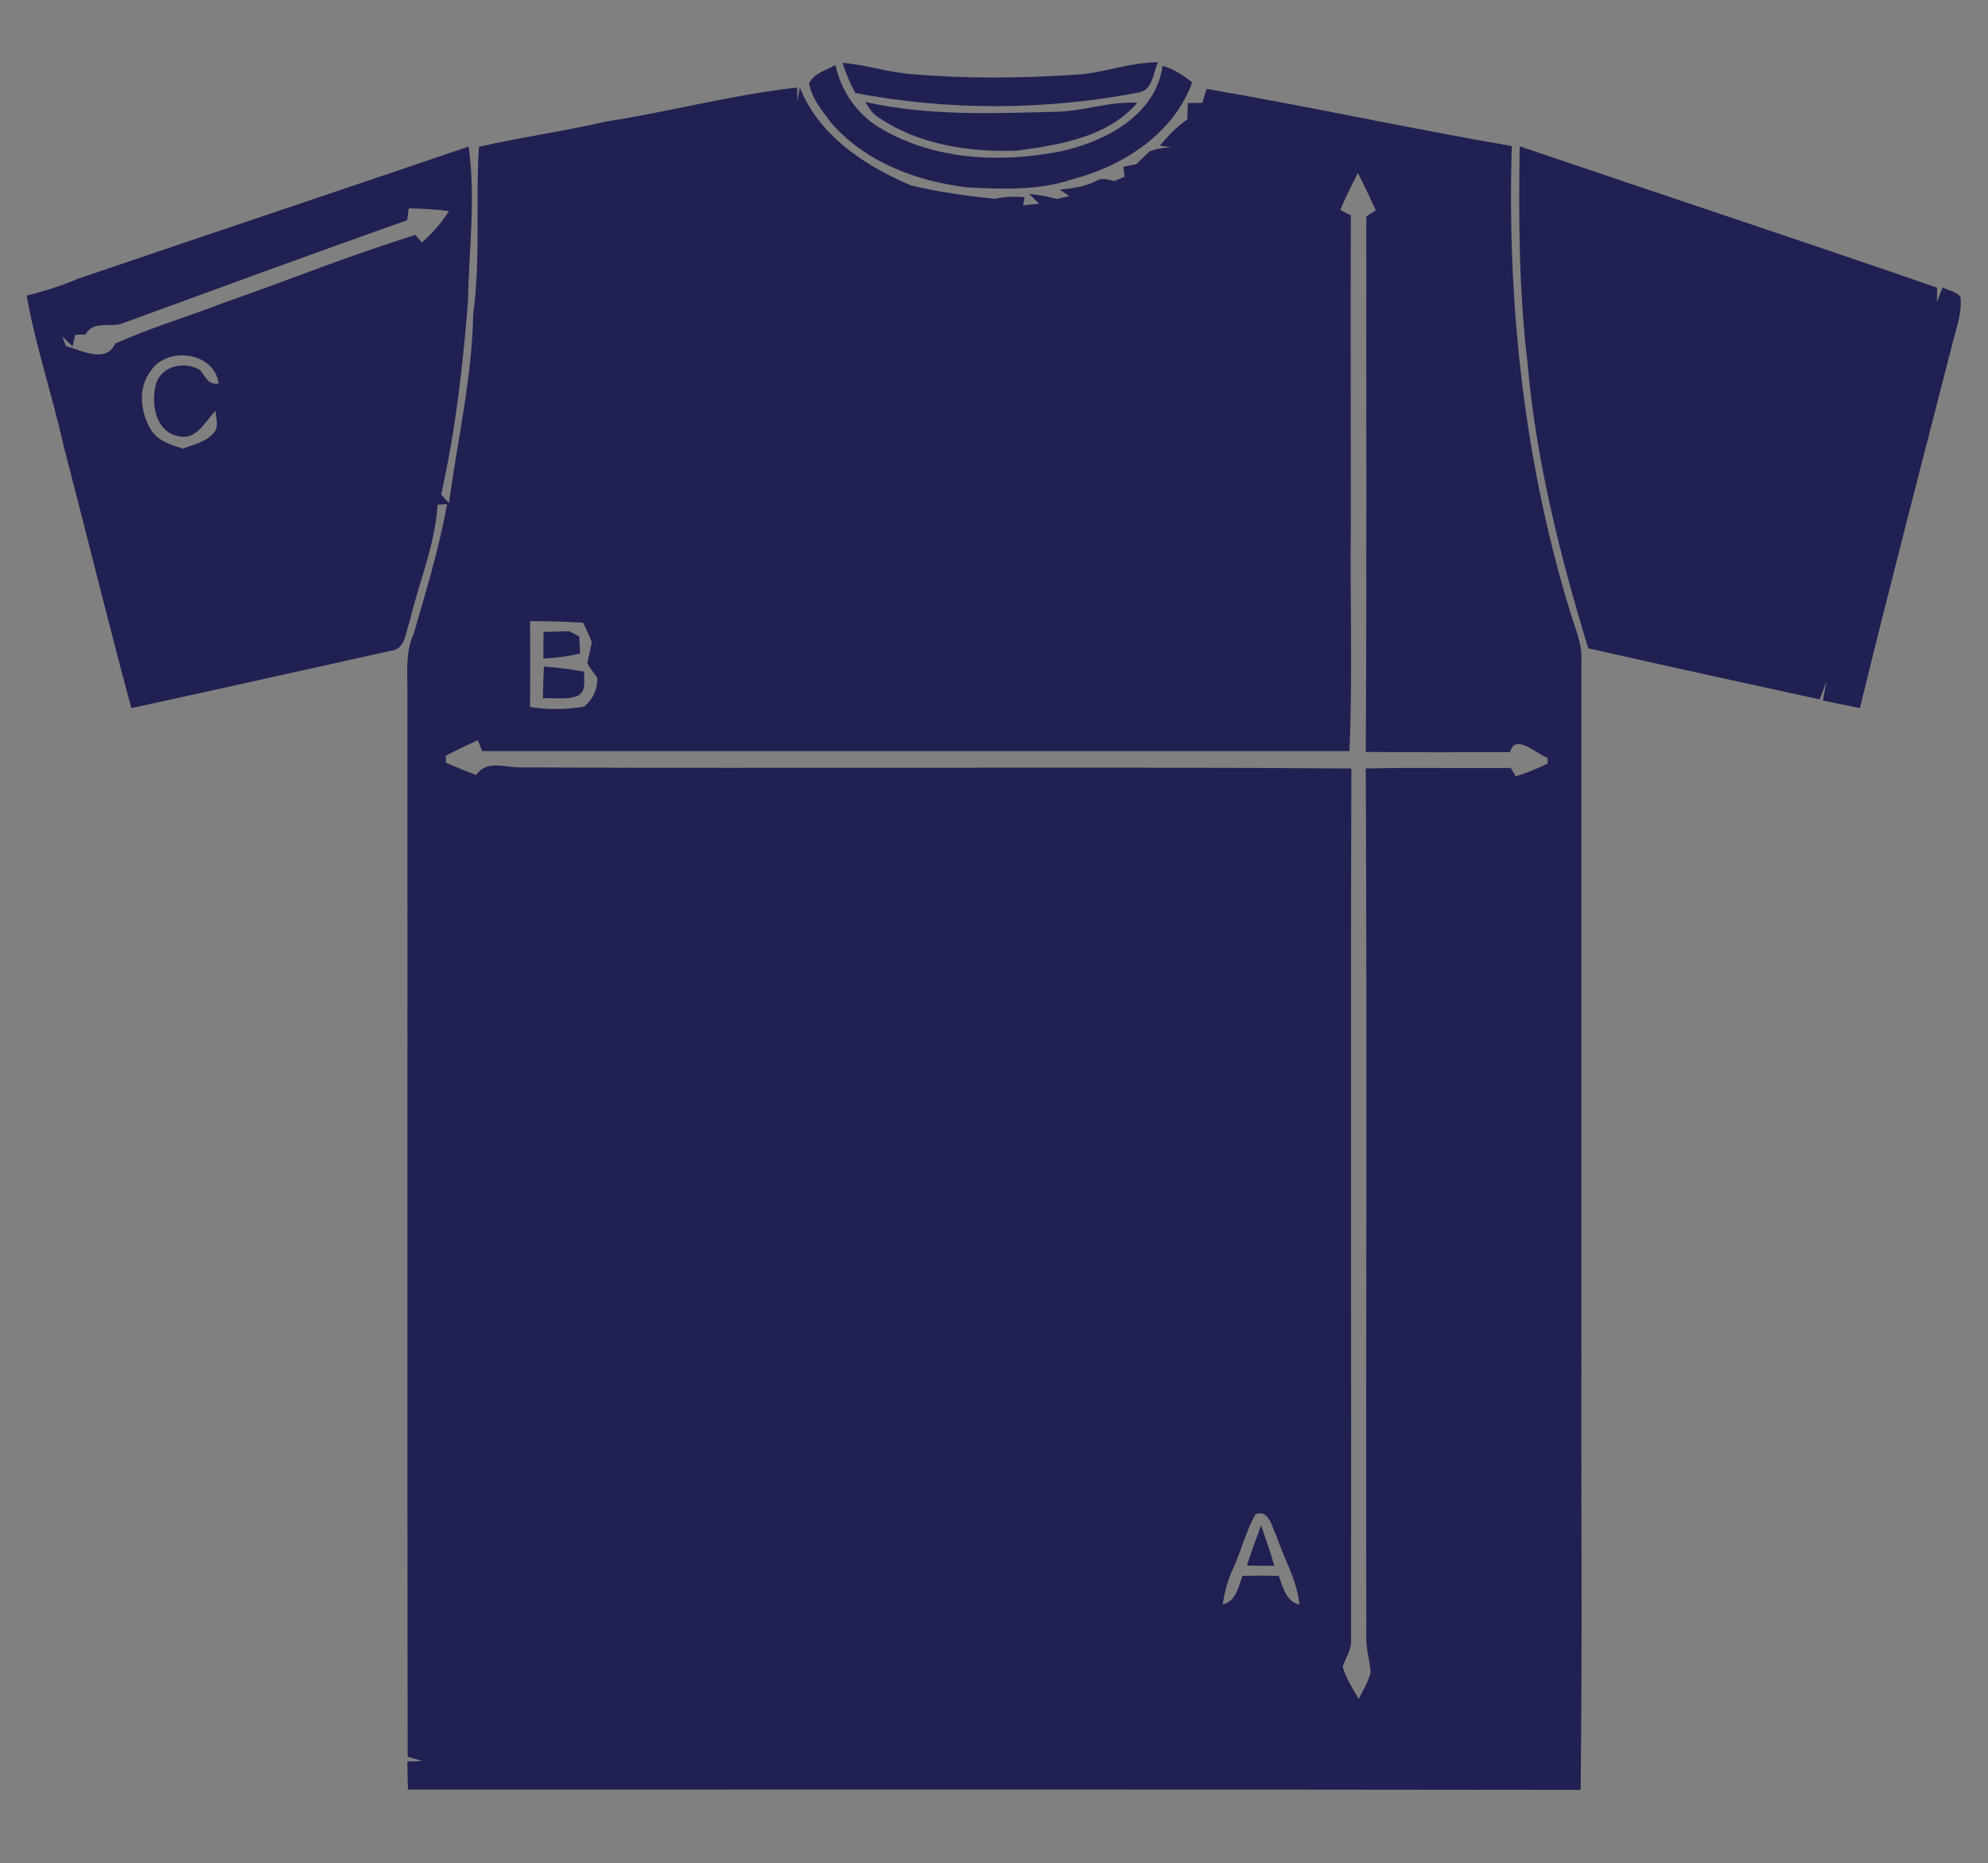 <?xml version="1.0" encoding="UTF-8"?>
<!-- Generator: Adobe Illustrator 25.4.1, SVG Export Plug-In . SVG Version: 6.00 Build 0)  -->
<svg xmlns="http://www.w3.org/2000/svg" xmlns:xlink="http://www.w3.org/1999/xlink" version="1.1" id="Layer_1" x="0px" y="0px" width="731px" height="685.2px" viewBox="0 0 731 685.2" style="enable-background:new 0 0 731 685.2;" xml:space="preserve">
<rect x="0" y="0" width="731" height="685.2" fill="#808080" stroke="none"/>
<style type="text/css">
	.st0{fill:#212052;}
	.st1{fill:#EDF2F5;}
</style>
<g>
	<path class="st0" d="M395.1,27.5c10.4-0.5,20.2-4.6,30.7-4.6c-1.8,3.7-1.8,9.7-6.5,11c-34.5,6.7-70.3,6.9-104.8,0.3   c-1.9-3.6-3.5-7.3-4.7-11.1c8.4,0.7,16.4,3.4,24.8,4.1C354.7,29,375,28.8,395.1,27.5z"></path>
	<path class="st0" d="M297.5,30.6c1.9-3.7,6.3-4.8,9.7-6.7c2,9.3,7.7,17.8,15.8,22.8c19.9,12.2,44.8,13.4,67.2,8.9   c16.2-3.5,34.8-13.3,37.3-31.4c4.1,1.2,7.6,3.5,10.9,6.1c-6.9,18.8-25.2,30.7-44,35.6c-12.4,4.2-25.8,3.7-38.7,3   c-18.6-2.2-37.7-9.3-50.2-23.9C302.3,40.6,298.4,36.2,297.5,30.6z"></path>
	<g>
		<path class="st0" d="M222.8,44.7c23.5-3.6,46.6-9.9,70.3-12.5c0,1.3,0.1,3.8,0.1,5c0.3-1.6,0.6-3.3,0.9-5    c7.1,17.8,24,28.8,40.9,36c10.1,2.4,20.4,3.9,30.8,4.9c3.6-0.8,7.3-0.9,10.9-0.6c-0.1,0.7-0.3,2.2-0.5,3c2-0.2,3.9-0.4,5.9-0.6    c-1.2-1.2-2.5-2.4-3.7-3.6c3.4,0.4,6.9,0.9,10.2,1.9c1.5-0.4,3.1-0.7,4.6-1.1c-1.2-0.8-2.4-1.6-3.6-2.4c4.7-0.3,9.4-1.1,13.6-3.2    c2-1.3,4.4-0.4,6.5,0.1c1.3-0.5,2.5-1.1,3.8-1.6c-0.1-1.2-0.3-2.4-0.4-3.7c1.6-0.3,3.1-0.6,4.7-0.9c1.7-1.7,3.5-3.4,5.3-5.1    l-0.1,0.2c0.1,0,0.3-0.1,0.4-0.1c2.4-0.8,4.9-1.2,7.5-1.2c-1.5-0.2-2.9-0.4-4.4-0.6c3-3.7,6.2-7,10.1-9.7c0-2,0.1-4,0.2-6    c1.7,0,3.5-0.1,5.3-0.1c0.5-1.7,1-3.4,1.6-5.1c37.5,6.4,74.7,14.6,112.2,21c-1.8,58.7,4.7,117.9,22.3,174    c1.6,4.8,3.5,9.7,3.3,14.9c0,83.2,0,166.5,0,249.8c-0.2,55.3,0.4,110.5-0.3,165.8c-143.7-0.2-287.4-0.1-431.2-0.1    c-0.1-3.5-0.2-6.9-0.2-10.3c1.8-0.1,3.6-0.1,5.5-0.2c-1.8-0.5-3.6-1.1-5.4-1.6c-0.2-131.2,0-262.3-0.1-393.5    c-0.1-6.5-0.5-13.3,2.3-19.4c4.6-15.8,9.4-31.6,12.3-47.7c-0.9,0-2.6,0.2-3.5,0.2c-0.9,14.8-6.9,28.7-10.3,43    c-1.5,3.9-1.5,10.2-6.8,10.7c-31.8,7-63.6,14.2-95.5,21.1c-8.7-32.2-16.6-64.6-25-96.8c-4.1-18.4-10.2-36.3-13.5-54.9    c6.5-1.6,12.8-3.6,18.9-6.2c47.8-16.3,95.8-32.3,143.6-48.6c2.7,18.8,0.1,37.9-0.2,56.8c-1.9,23.9-4.6,47.7-9.9,71.1    c0.9,1.1,1.9,2.2,2.9,3.2c3.1-23.2,8.5-46.1,8.9-69.6c2.8-20.4,0.8-41,2.1-61.4C191.7,50.4,207.4,48.3,222.8,44.7z M499.3,63.6    c-2.3,4.5-4.5,9-6.5,13.6c1,0.5,2.9,1.5,3.9,2c-0.1,38.2,0,76.4,0,114.6c-0.3,27.5,0.7,55-0.5,82.4c-106.3,0-212.6,0-318.9,0    c-0.4-1-1.2-3-1.6-4c-4,1.8-7.9,3.7-11.8,5.7c0,0.7,0.1,1.9,0.1,2.6c3.7,1.6,7.3,3.1,11.1,4.5c3.7-5.6,10.6-2.8,16-2.8    c101.9,0.5,203.9-0.3,305.8,0.4c-0.3,107,0,213.9-0.1,320.9c0,3.4-2,6.3-3.1,9.4c1.2,4.3,3.7,8,5.9,11.9c1.6-3.2,3.6-6.4,4.4-9.9    c-0.3-3.8-1.4-7.6-1.6-11.4c-0.2-107,0.3-214-0.2-320.9c17.8-0.4,35.5,0,53.3-0.2c0.5,0.8,1.4,2.3,1.8,3.1c4-1.2,8-2.9,11.8-4.7    c0-0.6,0-1.7-0.1-2.2c-4.3-1.3-11.6-9.2-13.8-2c-17.7,0-35.3,0.1-53-0.1c0.4-65.6,0.1-131.3,0.2-196.9c0.9-0.6,2.6-1.7,3.5-2.3    C503.6,72.4,501.6,68,499.3,63.6z M150.3,76.6c-0.1,1.1-0.5,3.3-0.6,4.4c-35.2,12.4-70.1,25.3-105.2,38.1    c-4.6,1.3-10.2-1.2-13.1,3.9c-0.9,0-2.8,0.1-3.7,0.1c-0.3,1.1-0.8,3.2-1,4.3c-1.3-1.2-2.5-2.5-3.8-3.7c0.3,0.9,1,2.6,1.3,3.5    c5.8,1.7,14.8,6.6,18.2-0.9c13-5.8,26.8-9.9,40-15c23.5-8.2,46.6-17.6,70.4-24.9c0.6,0.7,1.7,2.1,2.3,2.8c3.8-3.4,7.3-7.2,10-11.6    C160.1,77,155.2,76.7,150.3,76.6z M55.5,136.3c-4.9,6.2-3.9,15.3,0,21.7c2.5,4.2,7.4,5.6,11.8,7c3.8-1.6,8.4-2.4,11.2-5.7    c2.1-2.3,1-5.5,0.7-8.2c-3.8,3.9-7,11-13.6,9.3c-8.5-1.6-10.1-12.1-8.3-19.1c2.1-6.8,10.5-8.7,16.3-5.2c1.8,2.2,3,5.7,6.8,4.9    C78.8,129.3,61.4,127.3,55.5,136.3z M44.3,207.3 M194.9,228.4c0.1,10.5,0.1,21.1,0,31.6c6.6,1.1,13.2,0.9,19.8-0.1    c3.3-2.7,5.1-6.4,4.9-10.7c-1.2-1.7-2.6-3.4-3.6-5.3c0.4-2.6,1.2-5.2,1.6-7.8c-0.9-2.4-2.1-4.8-3.2-7.1    C208,228.6,201.4,228.4,194.9,228.4z M461.7,556.8c-3.6,6.3-5.3,13.5-8.3,20.1c-2,4.1-3.1,8.6-3.8,13.1c5-1.2,5.7-6.5,7.3-10.5    c4.4-0.1,8.9-0.1,13.3,0c1.6,4.1,2.5,9.3,7.6,10.6c-0.8-9-5.7-16.9-8.5-25.4C467.6,561.5,466.8,555.1,461.7,556.8z"></path>
	</g>
	<path class="st0" d="M388.4,41.1c10-0.2,19.7-3.9,29.8-3.3c-10.9,12.7-28.7,15.5-44.3,17.6c-17.3,0.6-35.7-2.1-50.4-11.9   c-2.4-1.4-4-3.6-5.3-6C341.3,42.7,365,41.7,388.4,41.1z"></path>
	<path class="st0" d="M558.8,53.8c51.1,17.4,102.4,34.3,153.5,52c0,1.3-0.1,3.9-0.1,5.2c0.7-1.8,1.4-3.5,2.1-5.3   c2.1,1.2,5.2,1.4,6.6,3.6c0.6,6.3-1.9,12.3-3.3,18.3c-11.3,44.2-22.9,88.4-33.7,132.8c-4.5-0.9-9.1-1.9-13.6-2.8   c0.4-2.3,0.9-4.7,1.3-7c-0.8,2.2-1.7,4.4-2.5,6.6c-28.4-6.2-56.8-12.4-85.1-18.8c-10.4-34.2-19.2-69.1-22.3-104.8   C558.5,107.1,558.4,80.4,558.8,53.8z"></path>
	<path class="st0" d="M199.9,232.4c3.1-0.1,6.3-0.2,9.4-0.3c0.9,0.5,2.8,1.5,3.7,2c0.1,2.1,0.2,4.1,0.3,6.2   c-4.4,1.1-8.9,1.6-13.5,1.9C199.8,238.9,199.8,235.6,199.9,232.4z"></path>
	<path class="st0" d="M199.6,256.8c0.1-3.9,0.2-7.8,0.4-11.7c5,0.4,9.9,1,14.8,1.9c-0.2,3.1,1,7.1-2.4,8.9   C208.4,257.5,203.8,256.5,199.6,256.8z"></path>
	<path class="st0" d="M458.5,575.7c1.6-5,3.4-9.9,5.2-14.8c1.7,4.9,3.4,9.9,4.9,14.9C465.3,575.8,461.9,575.8,458.5,575.7z"></path>
</g>
<g>
	<path class="st1" d="M423.2,55.3l0.2,0.1c-0.1,0-0.3,0.1-0.4,0.1L423.2,55.3z"></path>
</g>
</svg>
